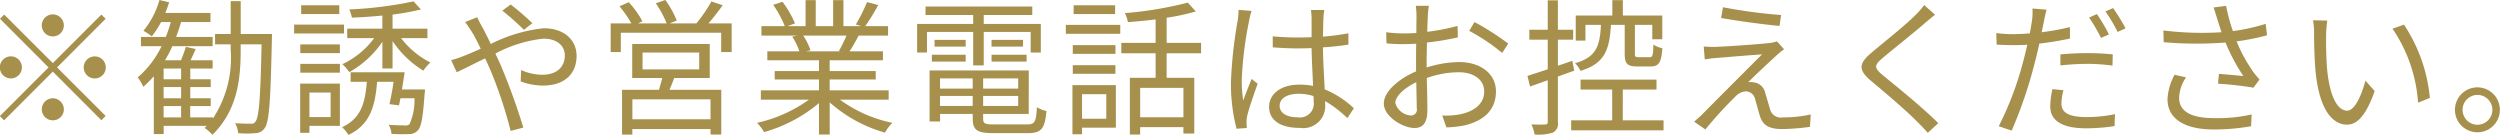 <svg xmlns="http://www.w3.org/2000/svg" width="238.094" height="12.84"><path d="M5.03 3.47a1.05 1.05 0 10-1.051-1.05A1.055 1.055 0 005.03 3.47zm0 2.54L.405 1.39l-.406.4 4.624 4.63-4.638 4.64.406.4L5.03 6.82l4.624 4.63.406-.41-4.624-4.62 4.624-4.63-.406-.4zm-2.943.41a1.051 1.051 0 10-1.051 1.05 1.055 1.055 0 001.051-1.05zm5.885 0a1.051 1.051 0 101.051-1.05 1.061 1.061 0 00-1.054 1.05zM5.03 9.36a1.05 1.05 0 101.051 1.05A1.06 1.06 0 005.03 9.36zm10.552.74h1.667v1.08h-1.667V10.1zm1.667-2.55h-1.667V6.53h1.667v1.02zm0 1.81h-1.667V8.29h1.667v1.07zm5.676-6.12V.11h-.956v3.13h-1.486v.98h1.486v.53a10.459 10.459 0 01-1.682 6.52v-.09h-2.172V10.1h1.954v-.74h-1.948V8.29h1.948v-.74h-1.948V6.53h2.13v-.79h-2.1c.154-.33.322-.7.49-1.07l-.938-.21c-.1.35-.3.86-.463 1.28h-1.527a11.729 11.729 0 00.7-1.34h3.84v-.88h-3.484c.182-.47.336-.93.476-1.42h2.8v-.87h-4.3c.14-.33.252-.67.364-1.01L15.184 0a7.913 7.913 0 01-1.527 2.93 5.473 5.473 0 01.8.53 8.715 8.715 0 00.883-1.36h.929a14.239 14.239 0 01-.476 1.42h-2.369v.88h1.962a9.086 9.086 0 01-2.27 2.97 4.436 4.436 0 01.533.9 10.433 10.433 0 001-1.01v5.51h.939v-.78h4.1l-.2.2a3.787 3.787 0 01.743.65c2.354-2.33 2.691-5.2 2.691-8.09v-.53h1.99c-.1 5.13-.253 6.95-.575 7.35a.432.432 0 01-.448.21c-.267 0-.855 0-1.5-.05a2.386 2.386 0 01.294.95 8.712 8.712 0 001.626 0 1.058 1.058 0 00.911-.5c.42-.58.546-2.51.673-8.43 0-.12.014-.51.014-.51h-2.985zM32.313.5h-3.629v.84h3.629V.5zm.449 1.84h-4.751v.85h4.751v-.85zm-1.275 6.47v2.34h-2.018V8.81h2.018zm.883-.85h-3.784v4.69h.883v-.66h2.9V7.96zM28.6 6.92h3.77v-.84H28.6v.84zm0-1.86h3.77v-.83H28.6v.83zm9.683 3.46c.084-.55.182-1.12.253-1.64h-5.143v.91h1.541c-.154 2.05-.575 3.5-2.354 4.32a3.308 3.308 0 01.6.74c2.018-.95 2.551-2.66 2.733-5.06h1.569a25.16 25.16 0 01-.392 2.13l.911.11c.042-.19.084-.42.14-.67h1.331a5.411 5.411 0 01-.476 2.47.532.532 0 01-.462.11c-.239 0-.869 0-1.514-.06a2.112 2.112 0 01.266.87 15.954 15.954 0 001.654.02 1.1 1.1 0 00.841-.34c.35-.35.5-1.25.658-3.5a3.891 3.891 0 00.042-.41h-2.2zm2.425-4.89v-.9h-3.322V1.39a24.15 24.15 0 002.7-.49l-.7-.77a37.26 37.26 0 01-6.124.77 3.377 3.377 0 01.253.78c.925-.03 1.92-.1 2.9-.2v1.25h-3.346v.9h2.565a7.914 7.914 0 01-3.027 2.48 4.356 4.356 0 01.658.76 9.284 9.284 0 003.153-2.89v2.54h.967V3.91a9.588 9.588 0 002.929 2.82 4.727 4.727 0 01.673-.78 8.1 8.1 0 01-2.789-2.32h2.509zm9.192-.79l.8-.63A25.17 25.17 0 0048.64.43l-.8.58a25.932 25.932 0 012.06 1.83zm-4.456-1.2l-1.149.46c.224.28.5.72.687 1 .238.39.5.92.8 1.54-.616.28-1.191.53-1.667.71a10.089 10.089 0 01-1.149.38l.532 1.15c.645-.29 1.626-.8 2.7-1.32.182.37.35.76.532 1.17a42.1 42.1 0 011.906 5.74l1.205-.32a62.411 62.411 0 00-2.13-5.89c-.168-.38-.35-.77-.532-1.16a12.582 12.582 0 014.582-1.42c1.373 0 2.032.76 2.032 1.59 0 1.01-.645 1.85-2.172 1.85a5.043 5.043 0 01-1.99-.45l-.042 1.09a6.286 6.286 0 002.1.39c2.186 0 3.223-1.21 3.223-2.83 0-1.52-1.191-2.63-3.125-2.63a14.466 14.466 0 00-5.045 1.5c-.28-.59-.56-1.15-.813-1.61a10.458 10.458 0 01-.485-.94zm22.225 9.72h-7.441v-1.9h7.441v1.9zM61.195 5h5.395v1.61h-5.395V5zm6.4 2.43V4.19H60.21v3.24h2.859c-.084.36-.21.77-.309 1.12h-3.517v4.27h.981v-.53h7.445v.52h1.023V8.55h-4.933c.155-.35.309-.73.449-1.12h3.391zm-.126-5.2c.448-.51.939-1.14 1.359-1.73L67.749.14a13.726 13.726 0 01-1.429 2.09h-2.551l.687-.27A9.4 9.4 0 0063.369 0l-.911.31a10.294 10.294 0 011.037 1.92h-2.732l.42-.2a8.919 8.919 0 00-1.3-1.82L59 .6a11.457 11.457 0 011.135 1.63h-1.976v2.73h.967V3.12h9.557v1.84h1V2.23h-2.214zm13.145 1.16a13.037 13.037 0 01-.715 1.46l.14.04h-3.293l.448-.1a5.821 5.821 0 00-.7-1.4h4.12zm4.021 6.1V8.6h-5.619V7.57h4.386v-.8h-4.386V5.74h5.073v-.85h-3.181c.28-.42.588-.97.869-1.5h2.8v-.9h-2.172A19.487 19.487 0 0083.638.48L82.573.2a15.913 15.913 0 01-1.065 2.13l.519.16h-1.7V.01h-.981v2.48h-1.657V.01h-.967v2.48h-1.724l.715-.26A9.667 9.667 0 0074.522.17l-.883.29a10.921 10.921 0 011.107 2.03h-2.228v.9h3.419l-.49.1a5.878 5.878 0 01.686 1.4h-3.055v.85h4.919v1.03h-4.218v.8h4.218V8.6h-5.535v.89h4.582a13.474 13.474 0 01-4.947 2.21 4.472 4.472 0 01.673.88 14.029 14.029 0 005.227-2.76v2.99h1.023V9.75a13.322 13.322 0 005.269 2.88 3.6 3.6 0 01.7-.93 12.822 12.822 0 01-5-2.21h4.652zm8.044-3.26h1.009V3.04h4.47V5h.967V2.28h-5.437v-.85h4.624V.62H88.143v.81h4.54v.85h-5.339V5h.939V3.04h4.4v3.19zm1.752-.36h3.338v-.66h-3.335v.66zm0-2.07v.64h3V3.8h-3zm-2.467 0h-2.957v.64h2.962V3.8zm-3.223 2.07h3.228v-.66h-3.223v.66zm.785 4.22v-.95h3.111v.95h-3.111zm3.111-2.62v.97h-3.111v-.97h3.111zm4.33.97h-3.335v-.97h3.337v.97zm-3.335 1.65v-.95h3.337v.95h-3.335zm1.051 1.76c-.883 0-1.051-.08-1.051-.56v-.44h4.344V6.71h-9.445v4.86h1v-.72h3.111v.44c0 1.12.434 1.39 2 1.39h3.227c1.317 0 1.64-.42 1.794-2.11a2.828 2.828 0 01-.911-.36c-.07 1.41-.21 1.64-.953 1.64h-3.111zM106.202.5h-3.952v.84h3.952V.5zm-.841 8.47v2.34h-2.312V8.97h2.32zm.911-.86h-4.134v4.68h.911v-.63h3.223V8.11zm-4.106-1.08h4.064v-.82h-4.061v.82zm4.064-2.73h-4.061v.83h4.064V4.3zm-4.723-1.08h5.185v-.85h-5.185v.85zm11.2 7.95h-4.12v-2.8h4.12v2.8zm1.682-6.1v-.99h-3.279V1.69a20.816 20.816 0 002.774-.6l-.756-.84a35.872 35.872 0 01-6 1 3.219 3.219 0 01.294.86c.841-.07 1.738-.15 2.635-.26v2.23h-3.266v.99h3.266v2.34h-2.453v5.4h.981v-.7h4.12v.61h1.037V7.41h-2.634V5.07h3.279zm7.483 4.99c0-.69.742-1.13 1.794-1.13a4.775 4.775 0 011.429.22c.014.18.014.35.014.49a1.323 1.323 0 01-1.528 1.53c-1.012 0-1.712-.39-1.712-1.11zm4.246-9.11h-1.261c.028.24.056.62.056.86v1.73a26.401 26.401 0 01-3.7-.08v1.05c.827.06 1.556.1 2.354.1q.673 0 1.346-.03c.014 1.15.1 2.52.14 3.6a6.749 6.749 0 00-1.3-.12c-1.836 0-2.887.94-2.887 2.11 0 1.26 1.037 2.01 2.915 2.01a2.1 2.1 0 002.424-2.26v-.29a11.035 11.035 0 012.116 1.62l.617-.94a9.047 9.047 0 00-2.775-1.8c-.056-1.18-.154-2.58-.168-4 .841-.05 1.653-.14 2.424-.26V3.17a23.7 23.7 0 01-2.424.32c.014-.66.028-1.32.042-1.7q.019-.42.082-.84zm-6.923.09l-1.233-.1a8.372 8.372 0 01-.084.99 41.84 41.84 0 00-.645 5.9 16.93 16.93 0 00.533 4.43l.981-.07a5.99 5.99 0 01-.028-.49 2.516 2.516 0 01.056-.63c.14-.69.658-2.12 1-3.1l-.575-.45c-.238.58-.574 1.43-.8 2.06a13.015 13.015 0 01-.14-1.94 34.754 34.754 0 01.7-5.65 7.019 7.019 0 01.236-.95zm16.886-.49h-1.247a7.228 7.228 0 01.07.99c0 .25-.014.87-.014 1.6-.392.03-.757.04-1.079.04a12.637 12.637 0 01-1.794-.11l.028 1.06a14.568 14.568 0 001.794.07c.294 0 .645-.01 1.037-.04-.014.62-.014 1.28-.014 1.84v.8c-1.611.68-3.069 1.9-3.069 3.06 0 1.25 1.822 2.33 2.915 2.33.757 0 1.233-.42 1.233-1.72 0-.61-.028-1.85-.056-3.04a9.193 9.193 0 013.055-.55c1.331 0 2.41.64 2.41 1.84 0 1.28-1.121 1.94-2.354 2.18a7.526 7.526 0 01-1.639.1l.392 1.13a9.778 9.778 0 001.738-.19c1.919-.46 2.984-1.54 2.984-3.24 0-1.68-1.471-2.79-3.517-2.79a10.48 10.48 0 00-3.083.52v-.49c0-.56.014-1.23.028-1.89a26.672 26.672 0 002.943-.49l-.028-1.09a20.444 20.444 0 01-2.887.56c.014-.63.042-1.18.056-1.52a8.86 8.86 0 01.099-.96zm4.345 1.55l-.5.84a18.467 18.467 0 013.139 2.1l.575-.89a25.343 25.343 0 00-3.213-2.05zm-7.54 7.71c0-.63.855-1.44 2-1.98.014 1.03.042 1.98.042 2.48a.554.554 0 01-.518.69 1.644 1.644 0 01-1.523-1.19zm21.847-7.44v2.74c0 .94.224 1.22 1.205 1.22h1.276c.756 0 1.008-.36 1.107-1.73a2.732 2.732 0 01-.855-.35c-.028 1.06-.084 1.2-.365 1.2h-1.032c-.308 0-.364-.04-.364-.34V2.37h1.654v1.37h.953V1.48h-3.756V.01h-1v1.47h-3.487v2.39h.925v-1.5h1.475c-.1 2.03-.449 3.08-2.466 3.65a2.61 2.61 0 01.518.73c2.312-.7 2.761-2 2.9-4.38h1.317zm-4.807 4.36l-.182-.94c-.462.16-.925.32-1.373.47V3.78h1.457v-.95h-1.459V.03h-.967v2.8h-1.752v.95h1.752V6.6c-.729.24-1.4.46-1.934.63l.252 1.01c.5-.18 1.079-.38 1.682-.6v3.96c0 .21-.07.25-.238.25-.168.02-.715.02-1.317 0a4.183 4.183 0 01.308.96 4.57 4.57 0 001.738-.18.952.952 0 00.476-1.03V7.29zm4.625 4.73V8.53h3.209v-.95h-7.231v.95h3.013v2.93h-3.91v.95h8.8v-.95h-3.882zM164.094.69l-.182 1.02c1.709.31 4.162.63 5.563.76l.154-1.04a49.046 49.046 0 01-5.534-.74zm5.816 4l-.673-.75a3.572 3.572 0 01-.673.15c-1.051.13-4.316.35-5.115.37a10.9 10.9 0 01-1.191-.03l.1 1.23a11.2 11.2 0 011.135-.14c.855-.07 3.209-.27 4.317-.34-1.388 1.39-5.2 5.2-5.76 5.78-.28.26-.533.47-.7.63l1.065.74a37.6 37.6 0 012.845-3.12 1.5 1.5 0 011.037-.51.927.927 0 01.855.74c.126.41.336 1.24.476 1.66.295.92 1 1.19 2.116 1.19a20.585 20.585 0 002.635-.21l.07-1.18a11.984 11.984 0 01-2.649.28 1.055 1.055 0 01-1.219-.76c-.14-.46-.336-1.16-.462-1.56a1.262 1.262 0 00-1.065-1.01 2.043 2.043 0 00-.547-.03c.519-.53 2.1-2.01 2.635-2.5.166-.15.502-.44.769-.63zm14.377-3.29L183.25.48a6.888 6.888 0 01-.8.93c-.952.97-3.082 2.65-4.134 3.54-1.261 1.06-1.429 1.66-.1 2.77 1.3 1.08 3.434 2.9 4.415 3.91.35.34.672.69.967 1.02l1-.92c-1.486-1.49-3.966-3.49-5.242-4.53-.9-.75-.882-.98-.042-1.69 1.037-.87 3.055-2.47 4.008-3.31.238-.2.672-.56.966-.8zm12.234 7.19l-1.051-.1a7.867 7.867 0 00-.21 1.65c0 1.39 1.2 2.08 3.419 2.08a18.767 18.767 0 002.705-.21l.042-1.14a12.956 12.956 0 01-2.733.28c-2 0-2.368-.64-2.368-1.3a4.963 4.963 0 01.197-1.26zM194.909.92l-1.345-.11a5.508 5.508 0 01-.042 1.15c-.042.28-.112.73-.21 1.22-.547.04-1.051.07-1.514.07a11.781 11.781 0 01-1.681-.1l.042 1.1c.5.02 1.009.05 1.625.05.393 0 .827-.01 1.29-.04-.113.5-.239 1.04-.365 1.5a30.534 30.534 0 01-2.354 6.26l1.233.42a42.061 42.061 0 002.186-6.42c.168-.61.309-1.26.449-1.87a28.986 28.986 0 002.914-.48V2.58a22.966 22.966 0 01-2.69.49c.07-.38.154-.73.21-1.04.057-.28.169-.81.253-1.11zm1.318 4.26v1.05a25.054 25.054 0 012.606-.15 17.379 17.379 0 012.354.17l.028-1.07a23.544 23.544 0 00-2.424-.12c-.896 0-1.822.05-2.563.12zm3.475-3.84l-.743.33a15.958 15.958 0 011.135 1.94l.757-.33a15.718 15.718 0 00-1.148-1.94zm1.541-.57l-.728.32a14.553 14.553 0 011.163 1.95l.757-.34a18.011 18.011 0 00-1.191-1.93zm9.922 1.04c.1.32.238.74.406 1.26a29.664 29.664 0 01-5.535-.17l.028 1.12a36.29 36.29 0 005.886.03 18.451 18.451 0 001.7 3.19c-.5-.05-1.541-.14-2.326-.21l-.084.94a32.735 32.735 0 013.377.38l.575-.78c-.211-.24-.421-.48-.617-.75a14.855 14.855 0 01-1.569-2.88 21.754 21.754 0 002.9-.58l-.126-1.09a18.209 18.209 0 01-3.125.69 17 17 0 01-.644-2.4l-1.192.15c.123.37.25.8.35 1.1zm-2.971 5.56l-1.093-.25a5.407 5.407 0 00-.673 2.32c0 1.91 1.682 2.88 4.344 2.89a19.787 19.787 0 003.616-.31l.056-1.12a15 15 0 01-3.616.35c-2.074-.01-3.293-.6-3.293-1.93a3.616 3.616 0 01.66-1.95zm13.453-5.41l-1.36-.03a6.393 6.393 0 01.1 1.25c0 .81.028 2.52.154 3.74.378 3.63 1.653 4.95 2.985 4.95.938 0 1.793-.81 2.634-3.2l-.883-.99c-.364 1.4-1.023 2.86-1.737 2.86-1 0-1.682-1.56-1.906-3.9-.1-1.16-.112-2.44-.1-3.32a10.814 10.814 0 01.114-1.36zm7.3.39l-1.093.38a14.192 14.192 0 012.438 7.05l1.121-.46a15.092 15.092 0 00-2.464-6.97zm6.992 5.97a2.14 2.14 0 102.144 2.13 2.143 2.143 0 00-2.142-2.13zm0 3.56a1.42 1.42 0 111.43-1.43 1.423 1.423 0 01-1.428 1.43z" fill="#816101" fill-rule="evenodd" opacity=".7"/></svg>